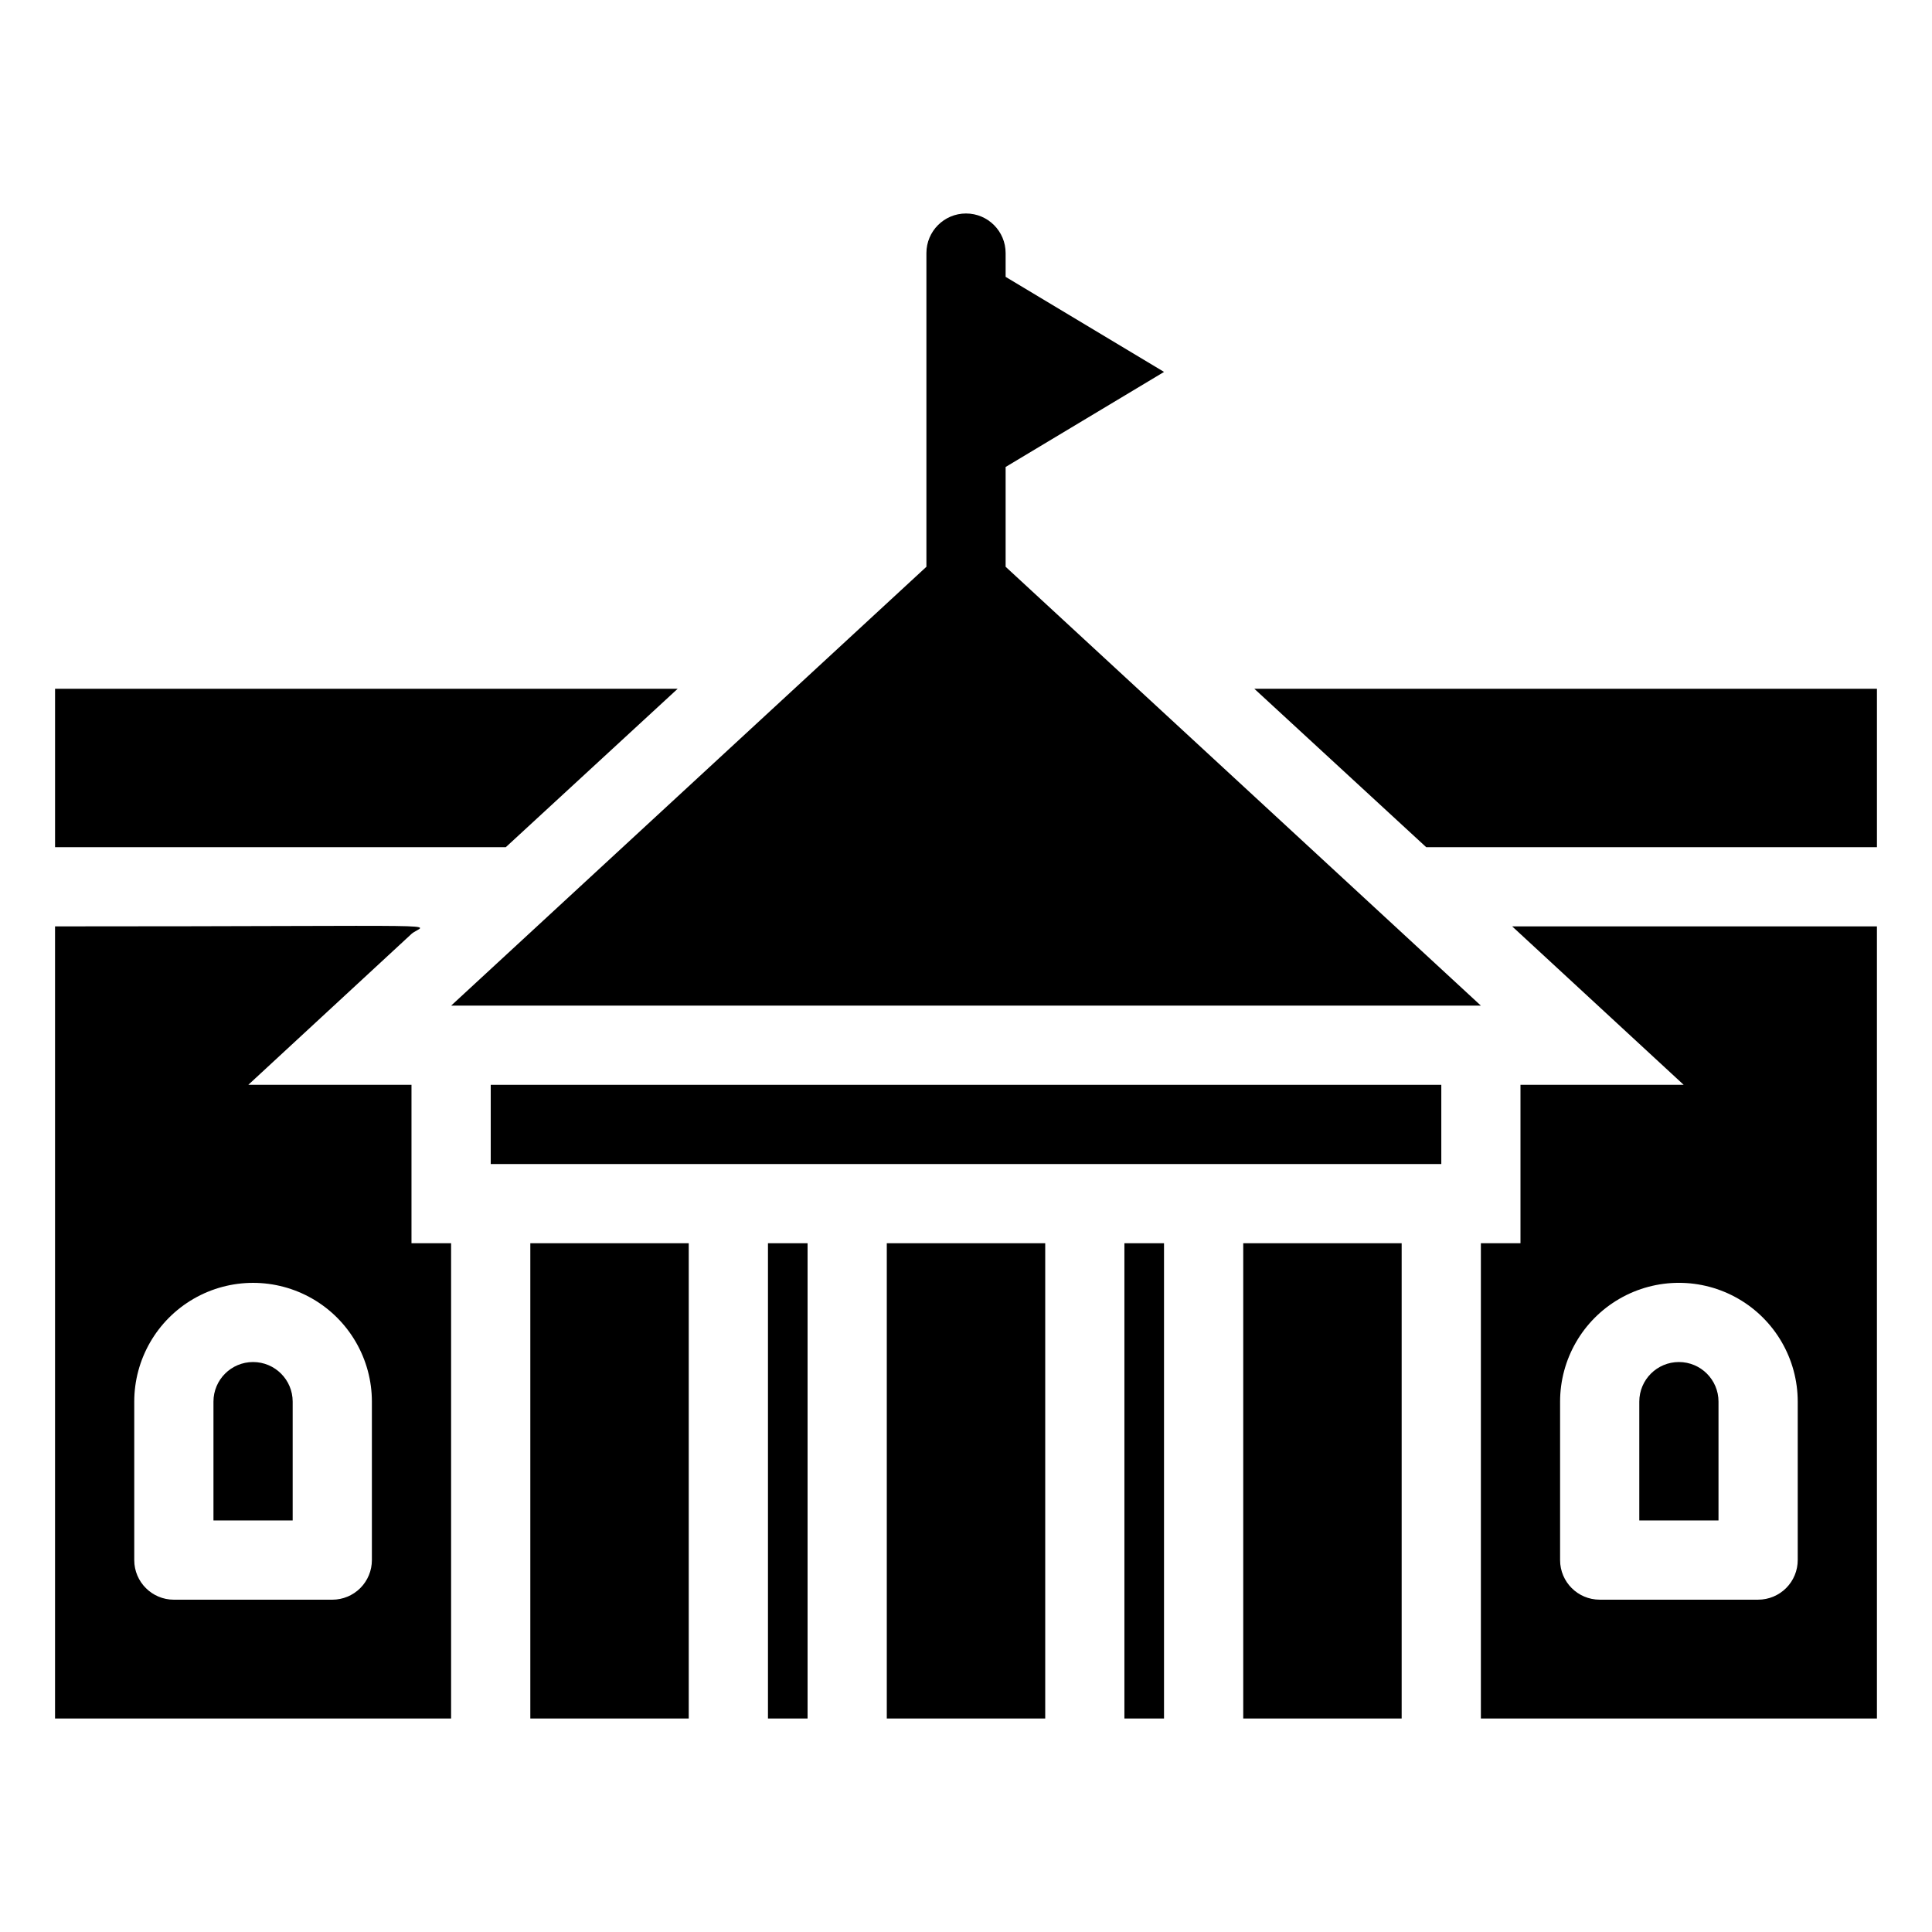 <?xml version="1.0" encoding="UTF-8"?>
<!-- Uploaded to: ICON Repo, www.svgrepo.com, Generator: ICON Repo Mixer Tools -->
<svg fill="#000000" width="800px" height="800px" version="1.1" viewBox="144 144 512 512" xmlns="http://www.w3.org/2000/svg">
 <g>
  <path d="m200.57 515.45v31.488h20.992v-31.488c0-5.797-4.699-10.496-10.496-10.496-5.797 0-10.496 4.699-10.496 10.496z"/>
  <path d="m253.05 431.49h-43.246l43.246-39.992c3.254-2.938 16.898-1.996-94.465-1.996v209.92h104.96v-125.95h-10.496zm-10.496 125.95c0 2.785-1.105 5.453-3.074 7.422s-4.637 3.074-7.422 3.074h-41.984c-5.797 0-10.496-4.699-10.496-10.496v-41.984c0-11.246 6-21.645 15.742-27.27 9.742-5.621 21.746-5.621 31.488 0 9.742 5.625 15.746 16.023 15.746 27.27z"/>
  <path d="m347.52 473.47h10.496v125.95h-10.496z"/>
  <path d="m441.98 473.47h10.496v125.95h-10.496z"/>
  <path d="m578.43 515.45v31.488h20.992v-31.488c0-5.797-4.699-10.496-10.496-10.496s-10.496 4.699-10.496 10.496z"/>
  <path d="m323.59 326.53h-165v41.984h119.45z"/>
  <path d="m476.41 326.53 45.551 41.984h119.45v-41.984z"/>
  <path d="m410.5 294.2v-26.449l41.984-25.191-41.984-25.191v-6.297c0-5.797-4.699-10.496-10.496-10.496s-10.496 4.699-10.496 10.496v83.129l-125.95 116.3h272.89z"/>
  <path d="m544.74 389.5 45.449 41.984h-43.246v41.984h-10.496v125.95h104.96v-209.92zm75.676 125.95v41.984c0 2.785-1.105 5.453-3.074 7.422s-4.637 3.074-7.422 3.074h-41.984c-5.797 0-10.496-4.699-10.496-10.496v-41.984c0-11.246 6.004-21.645 15.746-27.27 9.742-5.621 21.746-5.621 31.488 0 9.742 5.625 15.742 16.023 15.742 27.27z"/>
  <path d="m274.05 431.49h251.91v20.992h-251.91z"/>
  <path d="m284.54 473.47h41.984v125.95h-41.984z"/>
  <path d="m379.01 473.47h41.984v125.95h-41.984z"/>
  <path d="m473.47 473.47h41.984v125.95h-41.984z"/>
 </g>
</svg>